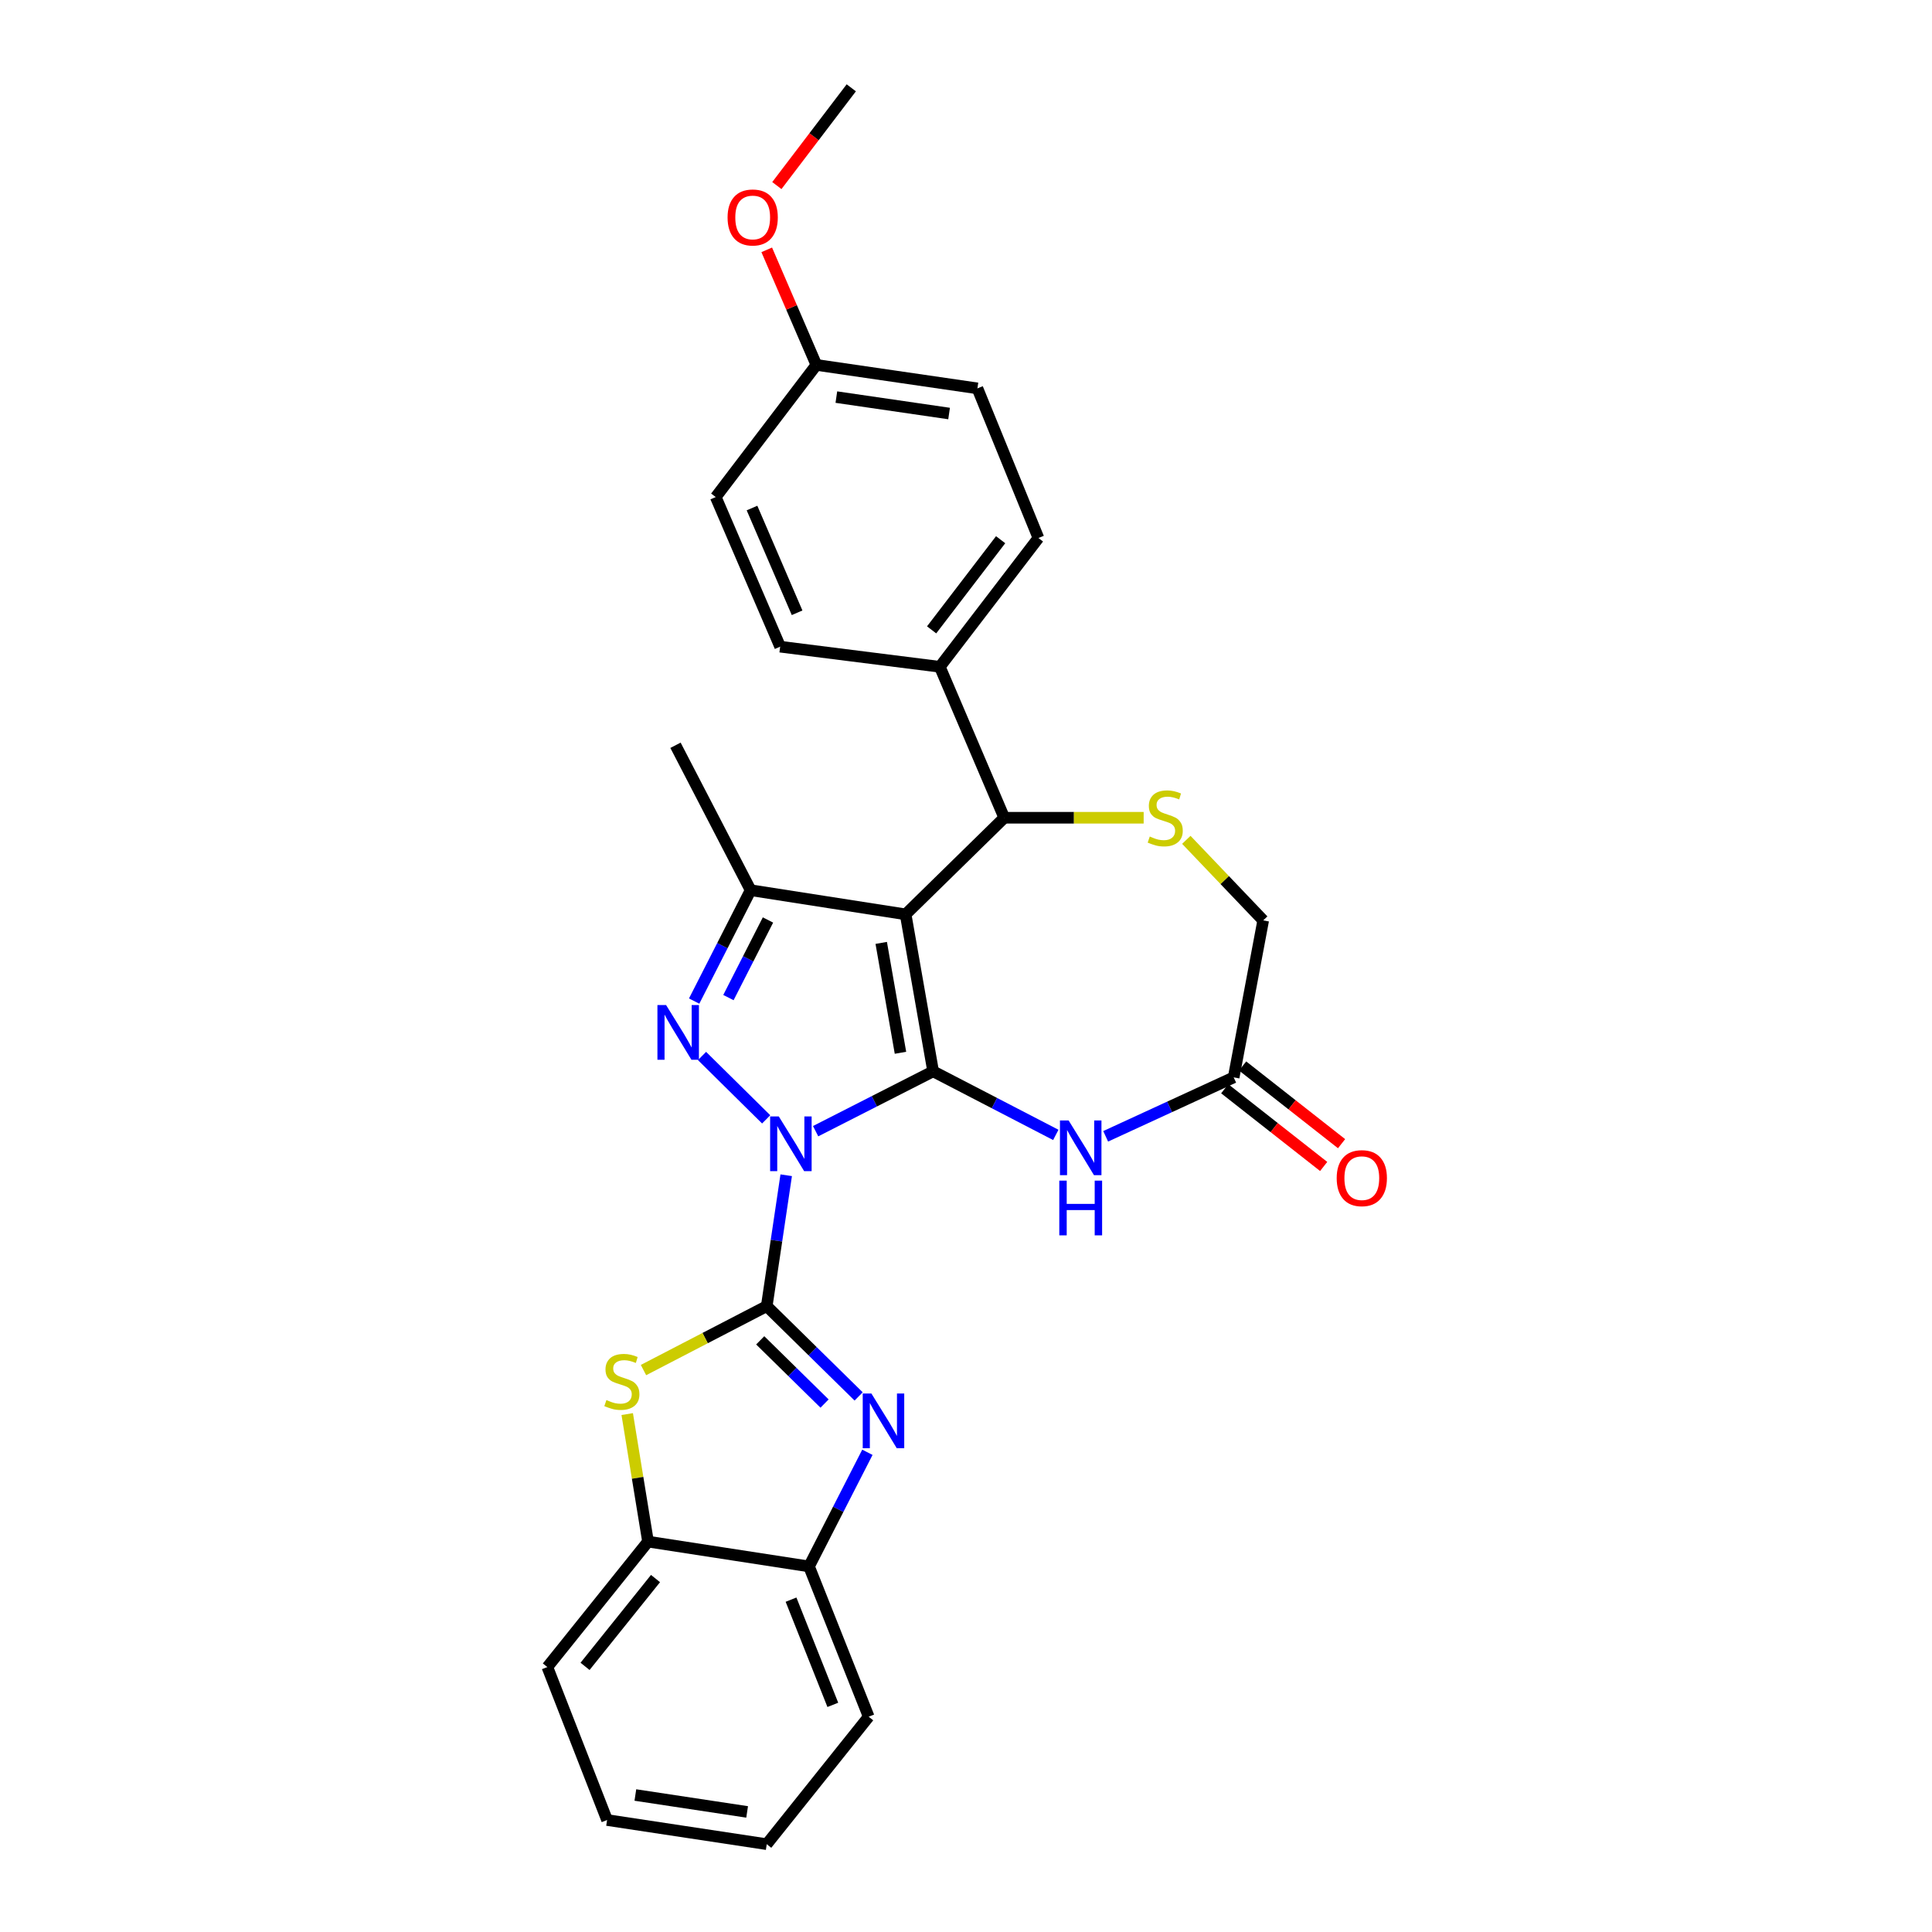 <?xml version='1.0' encoding='iso-8859-1'?>
<svg version='1.1' baseProfile='full'
              xmlns='http://www.w3.org/2000/svg'
                      xmlns:rdkit='http://www.rdkit.org/xml'
                      xmlns:xlink='http://www.w3.org/1999/xlink'
                  xml:space='preserve'
width='1000px' height='1000px' viewBox='0 0 1000 1000'>
<!-- END OF HEADER -->
<rect style='opacity:1.0;fill:#FFFFFF;stroke:none' width='1000' height='1000' x='0' y='0'> </rect>
<path class='bond-0' d='M 422.165,585.498 L 452.576,570.009' style='fill:none;fill-rule:evenodd;stroke:#0000FF;stroke-width:6px;stroke-linecap:butt;stroke-linejoin:miter;stroke-opacity:1' />
<path class='bond-0' d='M 452.576,570.009 L 482.987,554.519' style='fill:none;fill-rule:evenodd;stroke:#000000;stroke-width:6px;stroke-linecap:butt;stroke-linejoin:miter;stroke-opacity:1' />
<path class='bond-1' d='M 406.938,608.304 L 401.901,642.178' style='fill:none;fill-rule:evenodd;stroke:#0000FF;stroke-width:6px;stroke-linecap:butt;stroke-linejoin:miter;stroke-opacity:1' />
<path class='bond-1' d='M 401.901,642.178 L 396.864,676.052' style='fill:none;fill-rule:evenodd;stroke:#000000;stroke-width:6px;stroke-linecap:butt;stroke-linejoin:miter;stroke-opacity:1' />
<path class='bond-3' d='M 396.569,579.382 L 363.366,546.572' style='fill:none;fill-rule:evenodd;stroke:#0000FF;stroke-width:6px;stroke-linecap:butt;stroke-linejoin:miter;stroke-opacity:1' />
<path class='bond-2' d='M 482.987,554.519 L 468.751,473.269' style='fill:none;fill-rule:evenodd;stroke:#000000;stroke-width:6px;stroke-linecap:butt;stroke-linejoin:miter;stroke-opacity:1' />
<path class='bond-2' d='M 466.083,544.919 L 456.118,488.044' style='fill:none;fill-rule:evenodd;stroke:#000000;stroke-width:6px;stroke-linecap:butt;stroke-linejoin:miter;stroke-opacity:1' />
<path class='bond-6' d='M 482.987,554.519 L 514.734,570.971' style='fill:none;fill-rule:evenodd;stroke:#000000;stroke-width:6px;stroke-linecap:butt;stroke-linejoin:miter;stroke-opacity:1' />
<path class='bond-6' d='M 514.734,570.971 L 546.481,587.423' style='fill:none;fill-rule:evenodd;stroke:#0000FF;stroke-width:6px;stroke-linecap:butt;stroke-linejoin:miter;stroke-opacity:1' />
<path class='bond-4' d='M 396.864,676.052 L 420.648,699.423' style='fill:none;fill-rule:evenodd;stroke:#000000;stroke-width:6px;stroke-linecap:butt;stroke-linejoin:miter;stroke-opacity:1' />
<path class='bond-4' d='M 420.648,699.423 L 444.432,722.793' style='fill:none;fill-rule:evenodd;stroke:#0000FF;stroke-width:6px;stroke-linecap:butt;stroke-linejoin:miter;stroke-opacity:1' />
<path class='bond-4' d='M 393.491,693.758 L 410.139,710.117' style='fill:none;fill-rule:evenodd;stroke:#000000;stroke-width:6px;stroke-linecap:butt;stroke-linejoin:miter;stroke-opacity:1' />
<path class='bond-4' d='M 410.139,710.117 L 426.788,726.477' style='fill:none;fill-rule:evenodd;stroke:#0000FF;stroke-width:6px;stroke-linecap:butt;stroke-linejoin:miter;stroke-opacity:1' />
<path class='bond-7' d='M 396.864,676.052 L 364.967,692.596' style='fill:none;fill-rule:evenodd;stroke:#000000;stroke-width:6px;stroke-linecap:butt;stroke-linejoin:miter;stroke-opacity:1' />
<path class='bond-7' d='M 364.967,692.596 L 333.071,709.14' style='fill:none;fill-rule:evenodd;stroke:#CCCC00;stroke-width:6px;stroke-linecap:butt;stroke-linejoin:miter;stroke-opacity:1' />
<path class='bond-8' d='M 468.751,473.269 L 519.797,423.265' style='fill:none;fill-rule:evenodd;stroke:#000000;stroke-width:6px;stroke-linecap:butt;stroke-linejoin:miter;stroke-opacity:1' />
<path class='bond-28' d='M 468.751,473.269 L 388.526,460.766' style='fill:none;fill-rule:evenodd;stroke:#000000;stroke-width:6px;stroke-linecap:butt;stroke-linejoin:miter;stroke-opacity:1' />
<path class='bond-5' d='M 359.291,518.152 L 373.909,489.459' style='fill:none;fill-rule:evenodd;stroke:#0000FF;stroke-width:6px;stroke-linecap:butt;stroke-linejoin:miter;stroke-opacity:1' />
<path class='bond-5' d='M 373.909,489.459 L 388.526,460.766' style='fill:none;fill-rule:evenodd;stroke:#000000;stroke-width:6px;stroke-linecap:butt;stroke-linejoin:miter;stroke-opacity:1' />
<path class='bond-5' d='M 377.036,516.35 L 387.269,496.265' style='fill:none;fill-rule:evenodd;stroke:#0000FF;stroke-width:6px;stroke-linecap:butt;stroke-linejoin:miter;stroke-opacity:1' />
<path class='bond-5' d='M 387.269,496.265 L 397.501,476.18' style='fill:none;fill-rule:evenodd;stroke:#000000;stroke-width:6px;stroke-linecap:butt;stroke-linejoin:miter;stroke-opacity:1' />
<path class='bond-11' d='M 448.963,751.704 L 433.851,781.242' style='fill:none;fill-rule:evenodd;stroke:#0000FF;stroke-width:6px;stroke-linecap:butt;stroke-linejoin:miter;stroke-opacity:1' />
<path class='bond-11' d='M 433.851,781.242 L 418.739,810.78' style='fill:none;fill-rule:evenodd;stroke:#000000;stroke-width:6px;stroke-linecap:butt;stroke-linejoin:miter;stroke-opacity:1' />
<path class='bond-19' d='M 388.526,460.766 L 349.634,385.756' style='fill:none;fill-rule:evenodd;stroke:#000000;stroke-width:6px;stroke-linecap:butt;stroke-linejoin:miter;stroke-opacity:1' />
<path class='bond-10' d='M 572.291,588.154 L 605.42,572.898' style='fill:none;fill-rule:evenodd;stroke:#0000FF;stroke-width:6px;stroke-linecap:butt;stroke-linejoin:miter;stroke-opacity:1' />
<path class='bond-10' d='M 605.42,572.898 L 638.548,557.643' style='fill:none;fill-rule:evenodd;stroke:#000000;stroke-width:6px;stroke-linecap:butt;stroke-linejoin:miter;stroke-opacity:1' />
<path class='bond-12' d='M 324.649,731.927 L 330.032,764.931' style='fill:none;fill-rule:evenodd;stroke:#CCCC00;stroke-width:6px;stroke-linecap:butt;stroke-linejoin:miter;stroke-opacity:1' />
<path class='bond-12' d='M 330.032,764.931 L 335.415,797.935' style='fill:none;fill-rule:evenodd;stroke:#000000;stroke-width:6px;stroke-linecap:butt;stroke-linejoin:miter;stroke-opacity:1' />
<path class='bond-9' d='M 519.797,423.265 L 555.877,423.265' style='fill:none;fill-rule:evenodd;stroke:#000000;stroke-width:6px;stroke-linecap:butt;stroke-linejoin:miter;stroke-opacity:1' />
<path class='bond-9' d='M 555.877,423.265 L 591.958,423.265' style='fill:none;fill-rule:evenodd;stroke:#CCCC00;stroke-width:6px;stroke-linecap:butt;stroke-linejoin:miter;stroke-opacity:1' />
<path class='bond-13' d='M 519.797,423.265 L 486.452,345.131' style='fill:none;fill-rule:evenodd;stroke:#000000;stroke-width:6px;stroke-linecap:butt;stroke-linejoin:miter;stroke-opacity:1' />
<path class='bond-30' d='M 614.037,434.701 L 633.935,455.547' style='fill:none;fill-rule:evenodd;stroke:#CCCC00;stroke-width:6px;stroke-linecap:butt;stroke-linejoin:miter;stroke-opacity:1' />
<path class='bond-30' d='M 633.935,455.547 L 653.833,476.393' style='fill:none;fill-rule:evenodd;stroke:#000000;stroke-width:6px;stroke-linecap:butt;stroke-linejoin:miter;stroke-opacity:1' />
<path class='bond-14' d='M 638.548,557.643 L 653.833,476.393' style='fill:none;fill-rule:evenodd;stroke:#000000;stroke-width:6px;stroke-linecap:butt;stroke-linejoin:miter;stroke-opacity:1' />
<path class='bond-15' d='M 633.917,563.539 L 659.525,583.65' style='fill:none;fill-rule:evenodd;stroke:#000000;stroke-width:6px;stroke-linecap:butt;stroke-linejoin:miter;stroke-opacity:1' />
<path class='bond-15' d='M 659.525,583.65 L 685.132,603.76' style='fill:none;fill-rule:evenodd;stroke:#FF0000;stroke-width:6px;stroke-linecap:butt;stroke-linejoin:miter;stroke-opacity:1' />
<path class='bond-15' d='M 643.178,551.747 L 668.785,571.858' style='fill:none;fill-rule:evenodd;stroke:#000000;stroke-width:6px;stroke-linecap:butt;stroke-linejoin:miter;stroke-opacity:1' />
<path class='bond-15' d='M 668.785,571.858 L 694.393,591.968' style='fill:none;fill-rule:evenodd;stroke:#FF0000;stroke-width:6px;stroke-linecap:butt;stroke-linejoin:miter;stroke-opacity:1' />
<path class='bond-23' d='M 418.739,810.78 L 449.634,888.564' style='fill:none;fill-rule:evenodd;stroke:#000000;stroke-width:6px;stroke-linecap:butt;stroke-linejoin:miter;stroke-opacity:1' />
<path class='bond-23' d='M 409.438,827.982 L 431.065,882.432' style='fill:none;fill-rule:evenodd;stroke:#000000;stroke-width:6px;stroke-linecap:butt;stroke-linejoin:miter;stroke-opacity:1' />
<path class='bond-29' d='M 418.739,810.78 L 335.415,797.935' style='fill:none;fill-rule:evenodd;stroke:#000000;stroke-width:6px;stroke-linecap:butt;stroke-linejoin:miter;stroke-opacity:1' />
<path class='bond-24' d='M 335.415,797.935 L 283.311,862.867' style='fill:none;fill-rule:evenodd;stroke:#000000;stroke-width:6px;stroke-linecap:butt;stroke-linejoin:miter;stroke-opacity:1' />
<path class='bond-24' d='M 339.294,817.059 L 302.821,862.511' style='fill:none;fill-rule:evenodd;stroke:#000000;stroke-width:6px;stroke-linecap:butt;stroke-linejoin:miter;stroke-opacity:1' />
<path class='bond-16' d='M 486.452,345.131 L 537.49,278.467' style='fill:none;fill-rule:evenodd;stroke:#000000;stroke-width:6px;stroke-linecap:butt;stroke-linejoin:miter;stroke-opacity:1' />
<path class='bond-16' d='M 482.203,326.016 L 517.929,279.352' style='fill:none;fill-rule:evenodd;stroke:#000000;stroke-width:6px;stroke-linecap:butt;stroke-linejoin:miter;stroke-opacity:1' />
<path class='bond-17' d='M 486.452,345.131 L 403.803,334.718' style='fill:none;fill-rule:evenodd;stroke:#000000;stroke-width:6px;stroke-linecap:butt;stroke-linejoin:miter;stroke-opacity:1' />
<path class='bond-20' d='M 537.49,278.467 L 505.911,201.024' style='fill:none;fill-rule:evenodd;stroke:#000000;stroke-width:6px;stroke-linecap:butt;stroke-linejoin:miter;stroke-opacity:1' />
<path class='bond-21' d='M 403.803,334.718 L 370.467,257.275' style='fill:none;fill-rule:evenodd;stroke:#000000;stroke-width:6px;stroke-linecap:butt;stroke-linejoin:miter;stroke-opacity:1' />
<path class='bond-21' d='M 412.575,317.174 L 389.239,262.963' style='fill:none;fill-rule:evenodd;stroke:#000000;stroke-width:6px;stroke-linecap:butt;stroke-linejoin:miter;stroke-opacity:1' />
<path class='bond-18' d='M 422.554,188.879 L 370.467,257.275' style='fill:none;fill-rule:evenodd;stroke:#000000;stroke-width:6px;stroke-linecap:butt;stroke-linejoin:miter;stroke-opacity:1' />
<path class='bond-22' d='M 422.554,188.879 L 409.706,159.098' style='fill:none;fill-rule:evenodd;stroke:#000000;stroke-width:6px;stroke-linecap:butt;stroke-linejoin:miter;stroke-opacity:1' />
<path class='bond-22' d='M 409.706,159.098 L 396.858,129.317' style='fill:none;fill-rule:evenodd;stroke:#FF0000;stroke-width:6px;stroke-linecap:butt;stroke-linejoin:miter;stroke-opacity:1' />
<path class='bond-32' d='M 422.554,188.879 L 505.911,201.024' style='fill:none;fill-rule:evenodd;stroke:#000000;stroke-width:6px;stroke-linecap:butt;stroke-linejoin:miter;stroke-opacity:1' />
<path class='bond-32' d='M 432.896,205.537 L 491.246,214.039' style='fill:none;fill-rule:evenodd;stroke:#000000;stroke-width:6px;stroke-linecap:butt;stroke-linejoin:miter;stroke-opacity:1' />
<path class='bond-25' d='M 402.099,96.051 L 421.36,70.753' style='fill:none;fill-rule:evenodd;stroke:#FF0000;stroke-width:6px;stroke-linecap:butt;stroke-linejoin:miter;stroke-opacity:1' />
<path class='bond-25' d='M 421.36,70.753 L 440.621,45.455' style='fill:none;fill-rule:evenodd;stroke:#000000;stroke-width:6px;stroke-linecap:butt;stroke-linejoin:miter;stroke-opacity:1' />
<path class='bond-27' d='M 449.634,888.564 L 396.864,954.545' style='fill:none;fill-rule:evenodd;stroke:#000000;stroke-width:6px;stroke-linecap:butt;stroke-linejoin:miter;stroke-opacity:1' />
<path class='bond-26' d='M 283.311,862.867 L 314.224,942.042' style='fill:none;fill-rule:evenodd;stroke:#000000;stroke-width:6px;stroke-linecap:butt;stroke-linejoin:miter;stroke-opacity:1' />
<path class='bond-31' d='M 314.224,942.042 L 396.864,954.545' style='fill:none;fill-rule:evenodd;stroke:#000000;stroke-width:6px;stroke-linecap:butt;stroke-linejoin:miter;stroke-opacity:1' />
<path class='bond-31' d='M 328.863,929.093 L 386.711,937.845' style='fill:none;fill-rule:evenodd;stroke:#000000;stroke-width:6px;stroke-linecap:butt;stroke-linejoin:miter;stroke-opacity:1' />
<path  class='atom-0' d='M 403.099 577.86
L 412.379 592.86
Q 413.299 594.34, 414.779 597.02
Q 416.259 599.7, 416.339 599.86
L 416.339 577.86
L 420.099 577.86
L 420.099 606.18
L 416.219 606.18
L 406.259 589.78
Q 405.099 587.86, 403.859 585.66
Q 402.659 583.46, 402.299 582.78
L 402.299 606.18
L 398.619 606.18
L 398.619 577.86
L 403.099 577.86
' fill='#0000FF'/>
<path  class='atom-4' d='M 344.765 520.217
L 354.045 535.217
Q 354.965 536.697, 356.445 539.377
Q 357.925 542.057, 358.005 542.217
L 358.005 520.217
L 361.765 520.217
L 361.765 548.537
L 357.885 548.537
L 347.925 532.137
Q 346.765 530.217, 345.525 528.017
Q 344.325 525.817, 343.965 525.137
L 343.965 548.537
L 340.285 548.537
L 340.285 520.217
L 344.765 520.217
' fill='#0000FF'/>
<path  class='atom-5' d='M 451.029 721.268
L 460.309 736.268
Q 461.229 737.748, 462.709 740.428
Q 464.189 743.108, 464.269 743.268
L 464.269 721.268
L 468.029 721.268
L 468.029 749.588
L 464.149 749.588
L 454.189 733.188
Q 453.029 731.268, 451.789 729.068
Q 450.589 726.868, 450.229 726.188
L 450.229 749.588
L 446.549 749.588
L 446.549 721.268
L 451.029 721.268
' fill='#0000FF'/>
<path  class='atom-7' d='M 553.112 579.943
L 562.392 594.943
Q 563.312 596.423, 564.792 599.103
Q 566.272 601.783, 566.352 601.943
L 566.352 579.943
L 570.112 579.943
L 570.112 608.263
L 566.232 608.263
L 556.272 591.863
Q 555.112 589.943, 553.872 587.743
Q 552.672 585.543, 552.312 584.863
L 552.312 608.263
L 548.632 608.263
L 548.632 579.943
L 553.112 579.943
' fill='#0000FF'/>
<path  class='atom-7' d='M 548.292 611.095
L 552.132 611.095
L 552.132 623.135
L 566.612 623.135
L 566.612 611.095
L 570.452 611.095
L 570.452 639.415
L 566.612 639.415
L 566.612 626.335
L 552.132 626.335
L 552.132 639.415
L 548.292 639.415
L 548.292 611.095
' fill='#0000FF'/>
<path  class='atom-8' d='M 313.879 724.664
Q 314.199 724.784, 315.519 725.344
Q 316.839 725.904, 318.279 726.264
Q 319.759 726.584, 321.199 726.584
Q 323.879 726.584, 325.439 725.304
Q 326.999 723.984, 326.999 721.704
Q 326.999 720.144, 326.199 719.184
Q 325.439 718.224, 324.239 717.704
Q 323.039 717.184, 321.039 716.584
Q 318.519 715.824, 316.999 715.104
Q 315.519 714.384, 314.439 712.864
Q 313.399 711.344, 313.399 708.784
Q 313.399 705.224, 315.799 703.024
Q 318.239 700.824, 323.039 700.824
Q 326.319 700.824, 330.039 702.384
L 329.119 705.464
Q 325.719 704.064, 323.159 704.064
Q 320.399 704.064, 318.879 705.224
Q 317.359 706.344, 317.399 708.304
Q 317.399 709.824, 318.159 710.744
Q 318.959 711.664, 320.079 712.184
Q 321.239 712.704, 323.159 713.304
Q 325.719 714.104, 327.239 714.904
Q 328.759 715.704, 329.839 717.344
Q 330.959 718.944, 330.959 721.704
Q 330.959 725.624, 328.319 727.744
Q 325.719 729.824, 321.359 729.824
Q 318.839 729.824, 316.919 729.264
Q 315.039 728.744, 312.799 727.824
L 313.879 724.664
' fill='#CCCC00'/>
<path  class='atom-10' d='M 595.121 432.985
Q 595.441 433.105, 596.761 433.665
Q 598.081 434.225, 599.521 434.585
Q 601.001 434.905, 602.441 434.905
Q 605.121 434.905, 606.681 433.625
Q 608.241 432.305, 608.241 430.025
Q 608.241 428.465, 607.441 427.505
Q 606.681 426.545, 605.481 426.025
Q 604.281 425.505, 602.281 424.905
Q 599.761 424.145, 598.241 423.425
Q 596.761 422.705, 595.681 421.185
Q 594.641 419.665, 594.641 417.105
Q 594.641 413.545, 597.041 411.345
Q 599.481 409.145, 604.281 409.145
Q 607.561 409.145, 611.281 410.705
L 610.361 413.785
Q 606.961 412.385, 604.401 412.385
Q 601.641 412.385, 600.121 413.545
Q 598.601 414.665, 598.641 416.625
Q 598.641 418.145, 599.401 419.065
Q 600.201 419.985, 601.321 420.505
Q 602.481 421.025, 604.401 421.625
Q 606.961 422.425, 608.481 423.225
Q 610.001 424.025, 611.081 425.665
Q 612.201 427.265, 612.201 430.025
Q 612.201 433.945, 609.561 436.065
Q 606.961 438.145, 602.601 438.145
Q 600.081 438.145, 598.161 437.585
Q 596.281 437.065, 594.041 436.145
L 595.121 432.985
' fill='#CCCC00'/>
<path  class='atom-16' d='M 691.87 609.81
Q 691.87 603.01, 695.23 599.21
Q 698.59 595.41, 704.87 595.41
Q 711.15 595.41, 714.51 599.21
Q 717.87 603.01, 717.87 609.81
Q 717.87 616.69, 714.47 620.61
Q 711.07 624.49, 704.87 624.49
Q 698.63 624.49, 695.23 620.61
Q 691.87 616.73, 691.87 609.81
M 704.87 621.29
Q 709.19 621.29, 711.51 618.41
Q 713.87 615.49, 713.87 609.81
Q 713.87 604.25, 711.51 601.45
Q 709.19 598.61, 704.87 598.61
Q 700.55 598.61, 698.19 601.41
Q 695.87 604.21, 695.87 609.81
Q 695.87 615.53, 698.19 618.41
Q 700.55 621.29, 704.87 621.29
' fill='#FF0000'/>
<path  class='atom-23' d='M 376.592 112.557
Q 376.592 105.757, 379.952 101.957
Q 383.312 98.157, 389.592 98.157
Q 395.872 98.157, 399.232 101.957
Q 402.592 105.757, 402.592 112.557
Q 402.592 119.437, 399.192 123.357
Q 395.792 127.237, 389.592 127.237
Q 383.352 127.237, 379.952 123.357
Q 376.592 119.477, 376.592 112.557
M 389.592 124.037
Q 393.912 124.037, 396.232 121.157
Q 398.592 118.237, 398.592 112.557
Q 398.592 106.997, 396.232 104.197
Q 393.912 101.357, 389.592 101.357
Q 385.272 101.357, 382.912 104.157
Q 380.592 106.957, 380.592 112.557
Q 380.592 118.277, 382.912 121.157
Q 385.272 124.037, 389.592 124.037
' fill='#FF0000'/>
</svg>
